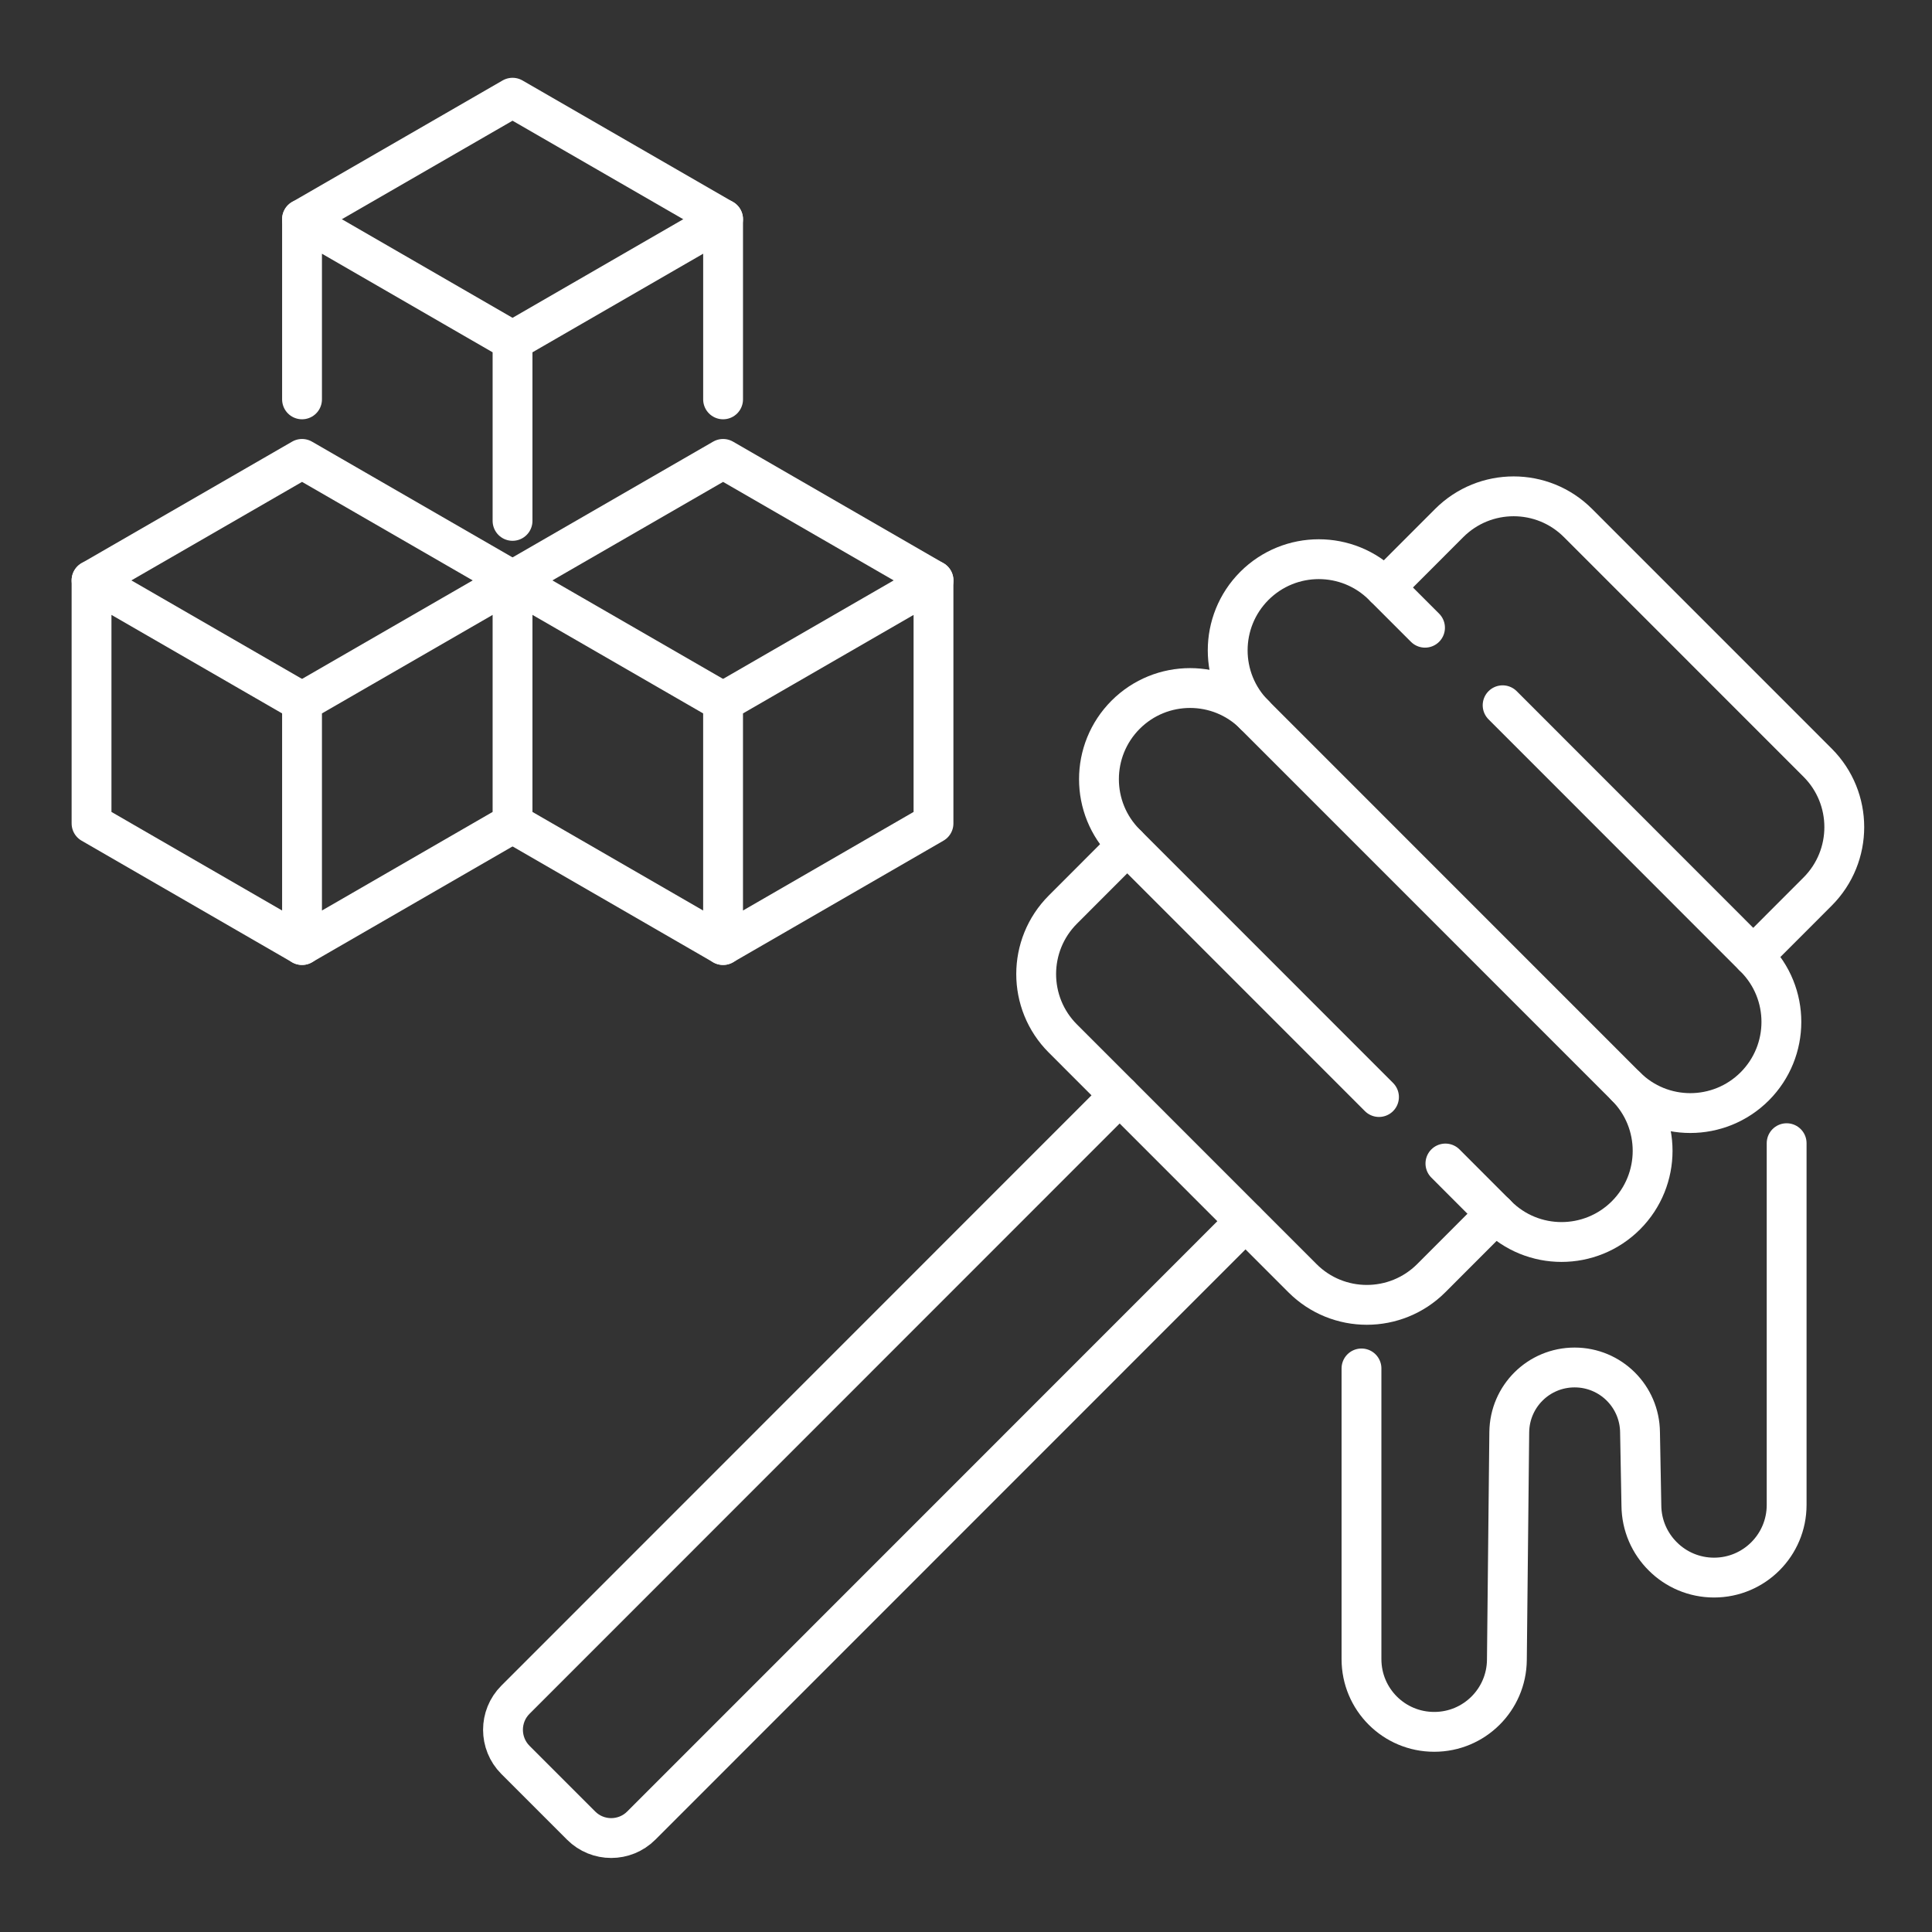 <svg width="97" height="97" viewBox="0 0 97 97" fill="none" xmlns="http://www.w3.org/2000/svg">
<rect x="0" y="0" width="97" height="97" fill="#333333" stroke="none"/>
<path d="M4.596 29.14L15.165 23.04L25.734 29.14" stroke="white" stroke-width="2" stroke-linecap="round" stroke-linejoin="round"/>
<path d="M15.165 47.447L4.596 41.342V29.14L15.165 35.241" stroke="white" stroke-width="2" stroke-linecap="round" stroke-linejoin="round"/>
<path d="M25.733 41.342L15.164 47.447V35.241L25.733 29.141V41.342Z" stroke="white" stroke-width="2" stroke-linecap="round" stroke-linejoin="round"/>
<path d="M25.734 29.14L36.304 23.04L46.869 29.14" stroke="white" stroke-width="2" stroke-linecap="round" stroke-linejoin="round"/>
<path d="M36.304 47.447L25.734 41.342" stroke="white" stroke-width="2" stroke-linecap="round" stroke-linejoin="round"/>
<path d="M25.734 29.14L36.304 35.241" stroke="white" stroke-width="2" stroke-linecap="round" stroke-linejoin="round"/>
<path d="M46.868 41.342L36.303 47.447V35.241L46.868 29.141V41.342Z" stroke="white" stroke-width="2" stroke-linecap="round" stroke-linejoin="round"/>
<path d="M15.164 11.006L25.733 4.906L36.303 11.006" stroke="white" stroke-width="2" stroke-linecap="round" stroke-linejoin="round"/>
<path d="M15.164 20.051V11.006L25.733 17.111V26.152" stroke="white" stroke-width="2" stroke-linecap="round" stroke-linejoin="round"/>
<path d="M25.734 17.111L36.304 11.006V20.051" stroke="white" stroke-width="2" stroke-linecap="round" stroke-linejoin="round"/>
<path d="M89.702 57.396V75.558C89.702 77.574 88.07 79.206 86.058 79.206C85.057 79.206 84.145 78.802 83.489 78.146C82.829 77.494 82.417 76.59 82.409 75.586L82.341 71.913C82.325 70.109 80.861 68.657 79.057 68.657C77.252 68.657 75.796 70.105 75.776 71.905L75.656 83.343C75.636 85.339 74.012 86.951 72.012 86.951H72.004C69.988 86.951 68.356 85.319 68.356 83.302V68.705" stroke="white" stroke-width="2" stroke-linecap="round" stroke-linejoin="round"/>
<path d="M56.213 54.995L25.878 85.339C25.046 86.171 25.046 87.523 25.878 88.359L29.178 91.659C30.01 92.491 31.363 92.491 32.195 91.659L62.53 61.316" stroke="white" stroke-width="2" stroke-linecap="round" stroke-linejoin="round"/>
<path d="M56.594 42.434L53.362 45.67C51.577 47.458 51.577 50.355 53.362 52.139L65.391 64.172C67.175 65.96 70.072 65.96 71.86 64.172L75.092 60.936" stroke="white" stroke-width="2" stroke-linecap="round" stroke-linejoin="round"/>
<path d="M72.57 58.416L75.167 61.016C76.951 62.804 79.847 62.804 81.635 61.016C83.419 59.228 83.419 56.331 81.635 54.547" stroke="white" stroke-width="2" stroke-linecap="round" stroke-linejoin="round"/>
<path d="M62.983 35.885C61.199 34.097 58.302 34.097 56.514 35.885C54.73 37.673 54.73 40.57 56.514 42.354L69.235 55.079" stroke="white" stroke-width="2" stroke-linecap="round" stroke-linejoin="round"/>
<path d="M71.546 31.516L69.446 29.416C67.661 27.628 64.765 27.628 62.977 29.416C61.193 31.204 61.193 34.101 62.977 35.885L81.631 54.543C83.415 56.331 86.311 56.331 88.1 54.543C89.884 52.755 89.884 49.858 88.1 48.074L75.442 35.409" stroke="white" stroke-width="2" stroke-linecap="round" stroke-linejoin="round"/>
<path d="M88.025 47.998L91.258 44.762C93.042 42.974 93.042 40.078 91.258 38.293L79.228 26.26C77.444 24.472 74.548 24.472 72.76 26.26L69.527 29.496" stroke="white" stroke-width="2" stroke-linecap="round" stroke-linejoin="round"/>
</svg>
